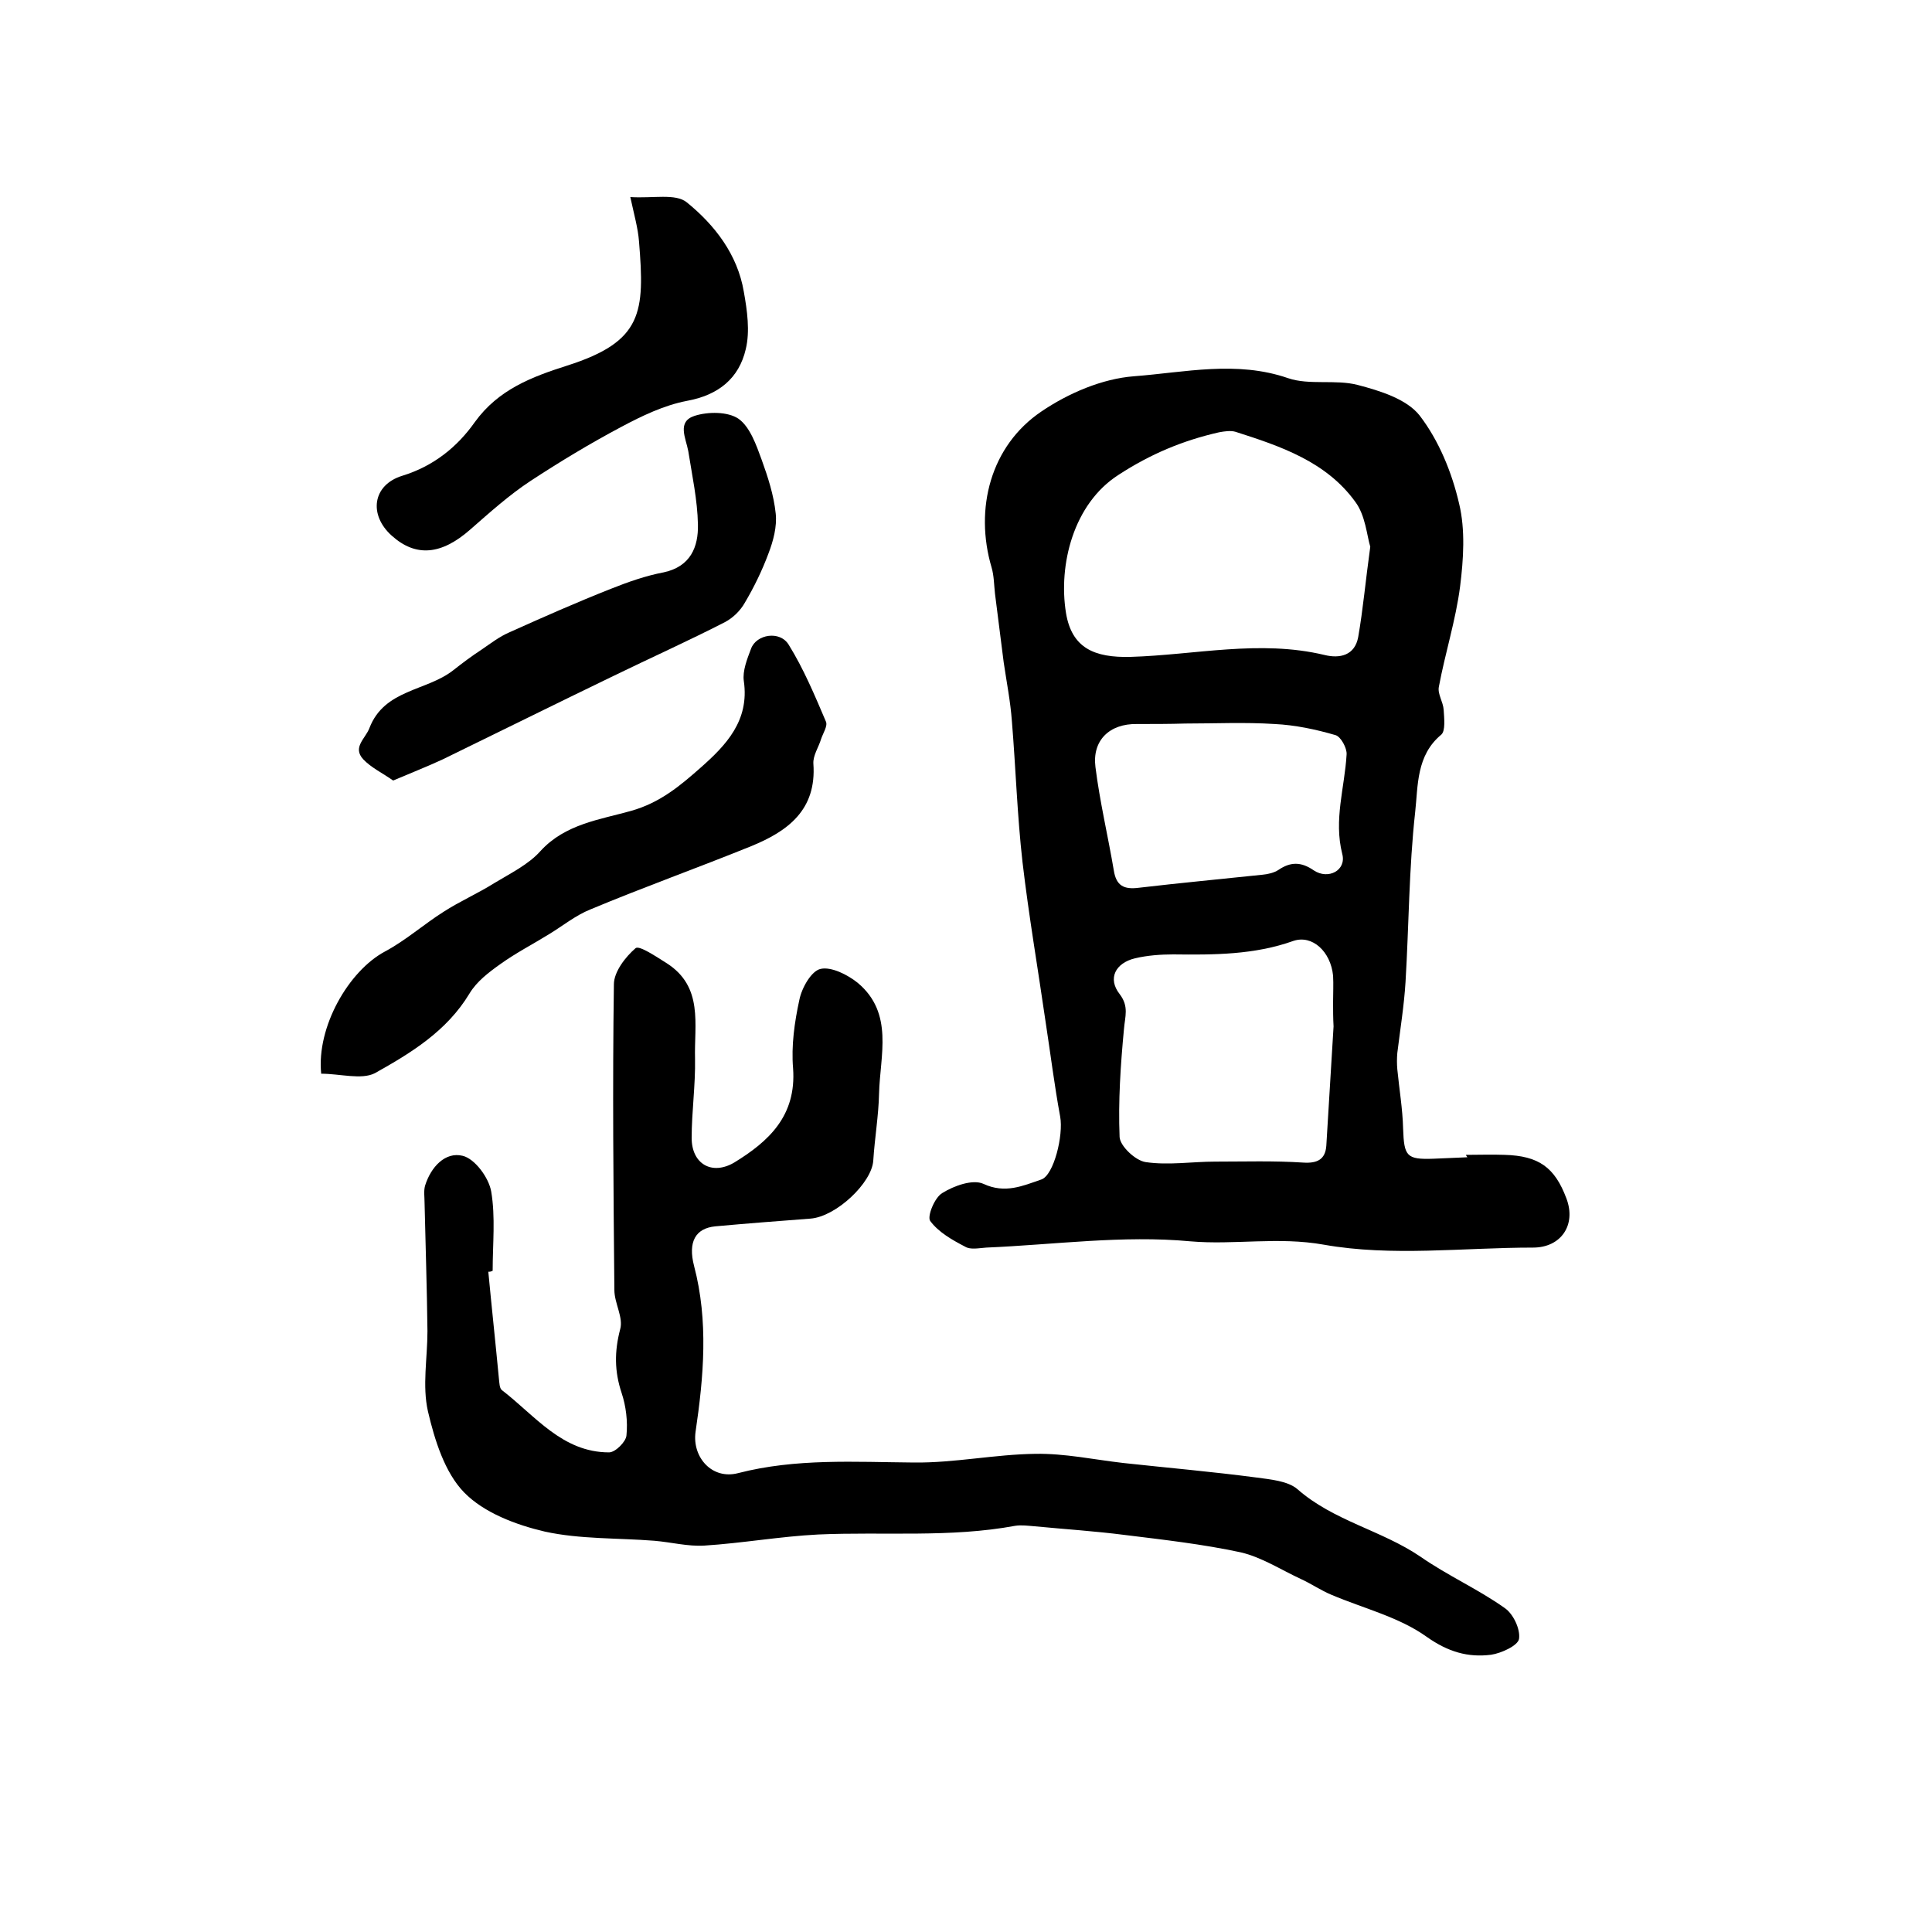 <?xml version="1.0" encoding="utf-8"?>
<!-- Generator: Adobe Illustrator 22.0.0, SVG Export Plug-In . SVG Version: 6.00 Build 0)  -->
<svg version="1.1" id="图层_1" xmlns="http://www.w3.org/2000/svg" xmlns:xlink="http://www.w3.org/1999/xlink" x="0px" y="0px"
	 viewBox="0 0 400 400" style="enable-background:new 0 0 400 400;" xml:space="preserve">
<style type="text/css">
	.st0{fill:#FFFFFF;}
</style>
<g>
	
	<path d="M303.5,239.1c2.7,0,5.3-0.1,8,0c7.1,0.2,10.4,2.6,12.8,9c2.1,5.5-1.1,10.2-6.9,10.2c-14.5,0-29.2,1.9-43.3-0.6
		c-9.5-1.7-18.5,0.1-27.7-0.7c-13.9-1.3-28.1,0.7-42.2,1.3c-1.5,0.1-3.3,0.5-4.4-0.2c-2.7-1.4-5.5-3-7.2-5.3
		c-0.7-0.9,0.9-4.9,2.5-5.8c2.4-1.5,6.3-2.9,8.5-1.9c4.5,2.1,8.2,0.4,12-0.9c2.6-0.9,4.6-9.2,3.9-13c-1.2-6.5-2-13-3-19.5
		c-1.6-11.1-3.5-22.1-4.8-33.2c-1.1-9.7-1.4-19.5-2.2-29.2c-0.3-4.1-1.1-8.1-1.7-12.2c-0.6-4.7-1.2-9.5-1.8-14.2
		c-0.2-1.8-0.2-3.7-0.7-5.4c-3.6-12.2-0.2-25.2,10.3-32.3c5.6-3.8,12.6-6.8,19.2-7.3c10.5-0.8,21.2-3.3,31.9,0.4
		c4.4,1.5,9.8,0.2,14.4,1.4c4.6,1.2,10.1,2.9,12.8,6.3c4,5.2,6.7,11.8,8.2,18.3c1.3,5.4,0.9,11.5,0.2,17.1c-0.9,7-3.1,13.8-4.4,20.8
		c-0.3,1.5,0.9,3.1,1,4.8c0.1,1.7,0.4,4.3-0.5,5.1c-5.2,4.3-4.8,10.6-5.4,16c-1.3,11.7-1.3,23.5-2,35.2c-0.3,4.9-1.1,9.8-1.7,14.7
		c-0.1,1.1-0.1,2.3,0,3.4c0.4,4.1,1.1,8.2,1.2,12.3c0.2,5.7,0.7,6.4,6.3,6.2c2.3-0.1,4.7-0.2,7-0.3
		C303.5,239.2,303.5,239.1,303.5,239.1z M283.7,113.2c-0.7-2.3-1-6.5-3.1-9.3c-6-8.3-15.4-11.5-24.8-14.5c-1-0.3-2.3-0.1-3.4,0.1
		c-7.5,1.7-14.2,4.5-20.8,8.8c-9.4,6-12.5,18.7-10.9,28.6c1.2,7.3,5.9,9.3,13.4,9.1c13.3-0.4,26.7-3.6,40.1-0.4
		c3.2,0.8,6.3,0.1,7-3.7C282.2,126.2,282.7,120.4,283.7,113.2z M276.1,212.5C276,212.5,276,212.5,276.1,212.5
		c-0.1-1.7-0.1-3.3-0.1-5c0-1.8,0.1-3.7,0-5.5c-0.5-5-4.3-8.5-8.2-7.2c-8.1,2.9-16.5,2.9-24.9,2.8c-2.6,0-5.3,0.2-7.9,0.8
		c-4.1,1-5.7,4.2-3.2,7.4c2,2.6,1.1,4.7,0.9,7.3c-0.7,7.4-1.2,14.9-0.9,22.3c0.1,1.9,3.3,4.9,5.4,5.2c4.7,0.7,9.6-0.1,14.4-0.1
		c6.1,0,12.1-0.2,18.2,0.2c3,0.2,4.6-0.7,4.8-3.5C275.1,229,275.6,220.8,276.1,212.5z M245.4,149.8
		C245.4,149.8,245.4,149.8,245.4,149.8c-3.3,0.1-6.7,0.1-10,0.1c-5.7-0.1-9.3,3.4-8.6,8.9c0.9,7.2,2.6,14.3,3.8,21.4
		c0.5,3.2,2.1,4,5.2,3.6c8.5-1,17.1-1.8,25.6-2.7c1.1-0.1,2.4-0.4,3.3-1c2.5-1.7,4.7-1.7,7.3,0.1c3,2,6.8,0,5.9-3.4
		c-1.8-7.1,0.5-13.7,0.9-20.6c0.1-1.3-1.2-3.7-2.3-4c-4.1-1.2-8.4-2.1-12.6-2.3C257.7,149.5,251.5,149.8,245.4,149.8z"/>
	<path d="M101.1,263.3c0.7,7.4,1.5,14.8,2.2,22.2c0.1,0.8,0.1,1.9,0.6,2.3c6.9,5.3,12.5,12.9,22.2,12.9c1.3,0,3.5-2.2,3.6-3.5
		c0.3-2.9-0.1-6.1-1-8.8c-1.5-4.5-1.5-8.6-0.3-13.2c0.7-2.4-1.2-5.4-1.2-8.1c-0.2-21.1-0.4-42.2-0.1-63.3c0-2.6,2.4-5.7,4.5-7.5
		c0.8-0.6,4.3,1.8,6.4,3.1c7.7,4.9,5.7,12.7,5.9,19.8c0.1,5.5-0.7,11-0.7,16.4c0,5.4,4.2,7.8,8.8,5.1c7.2-4.4,12.9-9.7,12.2-19.5
		c-0.4-4.7,0.3-9.6,1.3-14.2c0.5-2.5,2.5-6,4.4-6.4c2.2-0.5,5.6,1.2,7.7,2.9c7.5,6.3,4.6,15,4.4,22.9c-0.1,4.6-0.9,9.2-1.2,13.9
		c-0.3,4.6-7.7,11.6-13,12c-6.6,0.5-13.1,1-19.7,1.6c-4.1,0.4-5.7,3.2-4.4,8.2c3,11.4,2,22.9,0.3,34.4c-0.7,5.2,3.4,9.9,8.8,8.5
		c12-3.1,24.2-2.3,36.4-2.2c8.4,0.1,16.8-1.7,25.2-1.8c6.1-0.1,12.1,1.2,18.2,1.9c9.2,1,18.4,1.8,27.5,3c2.9,0.4,6.5,0.7,8.5,2.4
		c7.5,6.6,17.4,8.5,25.5,14c5.6,3.9,11.9,6.7,17.4,10.6c1.8,1.2,3.3,4.4,3,6.4c-0.2,1.4-3.7,3-5.8,3.3c-4.8,0.6-8.9-0.6-13.3-3.7
		c-5.7-4.1-13.1-5.9-19.7-8.7c-2.2-0.9-4.2-2.3-6.4-3.3c-4.1-1.9-8.1-4.5-12.4-5.5c-7.9-1.7-15.9-2.6-24-3.6
		c-6.2-0.8-12.5-1.2-18.7-1.8c-1.3-0.1-2.7-0.3-4-0.1c-13.5,2.5-27.2,1.2-40.8,1.8c-7.9,0.4-15.7,1.8-23.6,2.3
		c-3.4,0.2-6.8-0.7-10.3-1c-7.6-0.6-15.4-0.3-22.7-1.9c-6-1.4-12.6-3.9-16.7-8.1c-4-4.1-6.1-10.8-7.5-16.8c-1.2-5.3-0.1-11-0.1-16.6
		c-0.1-8.9-0.4-17.7-0.6-26.6c0-1.2-0.2-2.4,0.1-3.5c1.2-3.9,4.2-7.1,7.8-6.2c2.5,0.6,5.4,4.5,5.9,7.4c0.9,5.3,0.3,10.9,0.3,16.4
		C101.6,263.3,101.4,263.3,101.1,263.3z"/>
	<path d="M66.5,222.3c-1-9.7,5.7-21.3,13.2-25.3c4.3-2.3,8-5.6,12.1-8.2c3.4-2.2,7.1-3.8,10.6-6c3.3-2,7-3.8,9.5-6.6
		c5.1-5.6,12.3-6.5,18.7-8.3c6.1-1.7,10.3-5.3,14.5-9c5.2-4.6,10.1-9.7,8.9-17.9c-0.3-2.1,0.7-4.6,1.5-6.7c1.1-3,6-3.8,7.8-0.8
		c3.1,5,5.4,10.5,7.7,15.9c0.4,0.9-0.6,2.4-1,3.6c-0.5,1.7-1.7,3.4-1.6,5.1c0.7,9.6-5.3,14-12.9,17.1c-11.1,4.5-22.3,8.5-33.3,13.1
		c-3,1.2-5.7,3.4-8.5,5.1c-3.4,2.1-6.9,3.9-10.1,6.2c-2.4,1.7-4.9,3.6-6.4,6.1c-4.7,7.8-12.1,12.3-19.6,16.5
		C74.8,223.6,70.4,222.3,66.5,222.3z"/>
	<path d="M130.5,40.8c4.7,0.3,9.4-0.8,11.7,1.1c5.8,4.7,10.5,10.8,11.8,18.5c0.7,3.9,1.3,8.2,0.4,11.9c-1.4,6-5.6,9.5-12.2,10.7
		c-4.7,0.9-9.3,3.1-13.6,5.4c-6.4,3.4-12.7,7.2-18.8,11.2c-4.4,2.9-8.4,6.5-12.4,10c-6,5.3-11.3,5.8-16.3,1.3
		c-4.8-4.3-4-10.5,2.2-12.4c6.5-2,11.4-6,15-11.1c4.9-6.8,11.9-9.4,19.1-11.7c15.7-5,16.1-11,14.9-25.7
		C132.1,47.3,131.3,44.5,130.5,40.8z"/>
	<path d="M81.4,161.6c-2.3-1.6-4.6-2.7-6.2-4.4c-2.3-2.5,0.5-4.3,1.3-6.5c3.1-8,11.8-7.6,17.3-11.9c1.9-1.5,3.9-3,5.9-4.3
		c1.9-1.3,3.7-2.7,5.8-3.6c6.9-3.1,13.9-6.2,21-9c3.5-1.4,7.2-2.7,10.9-3.4c5.6-1.2,7.2-5.3,7.1-9.9c-0.1-5.1-1.2-10.1-2-15.2
		c-0.5-2.7-2.4-6.1,1.3-7.3c2.8-0.9,6.9-0.9,9.1,0.6c2.4,1.7,3.7,5.5,4.8,8.5c1.3,3.6,2.5,7.3,2.9,11.1c0.3,2.7-0.5,5.7-1.5,8.3
		c-1.3,3.5-3,7-4.9,10.2c-0.9,1.6-2.4,3.1-4.1,4c-7.6,3.9-15.4,7.4-23.2,11.2c-11.8,5.7-23.5,11.5-35.2,17.2
		C88.7,158.6,85.4,159.9,81.4,161.6z"/>
	
	
	
</g>
</svg>
